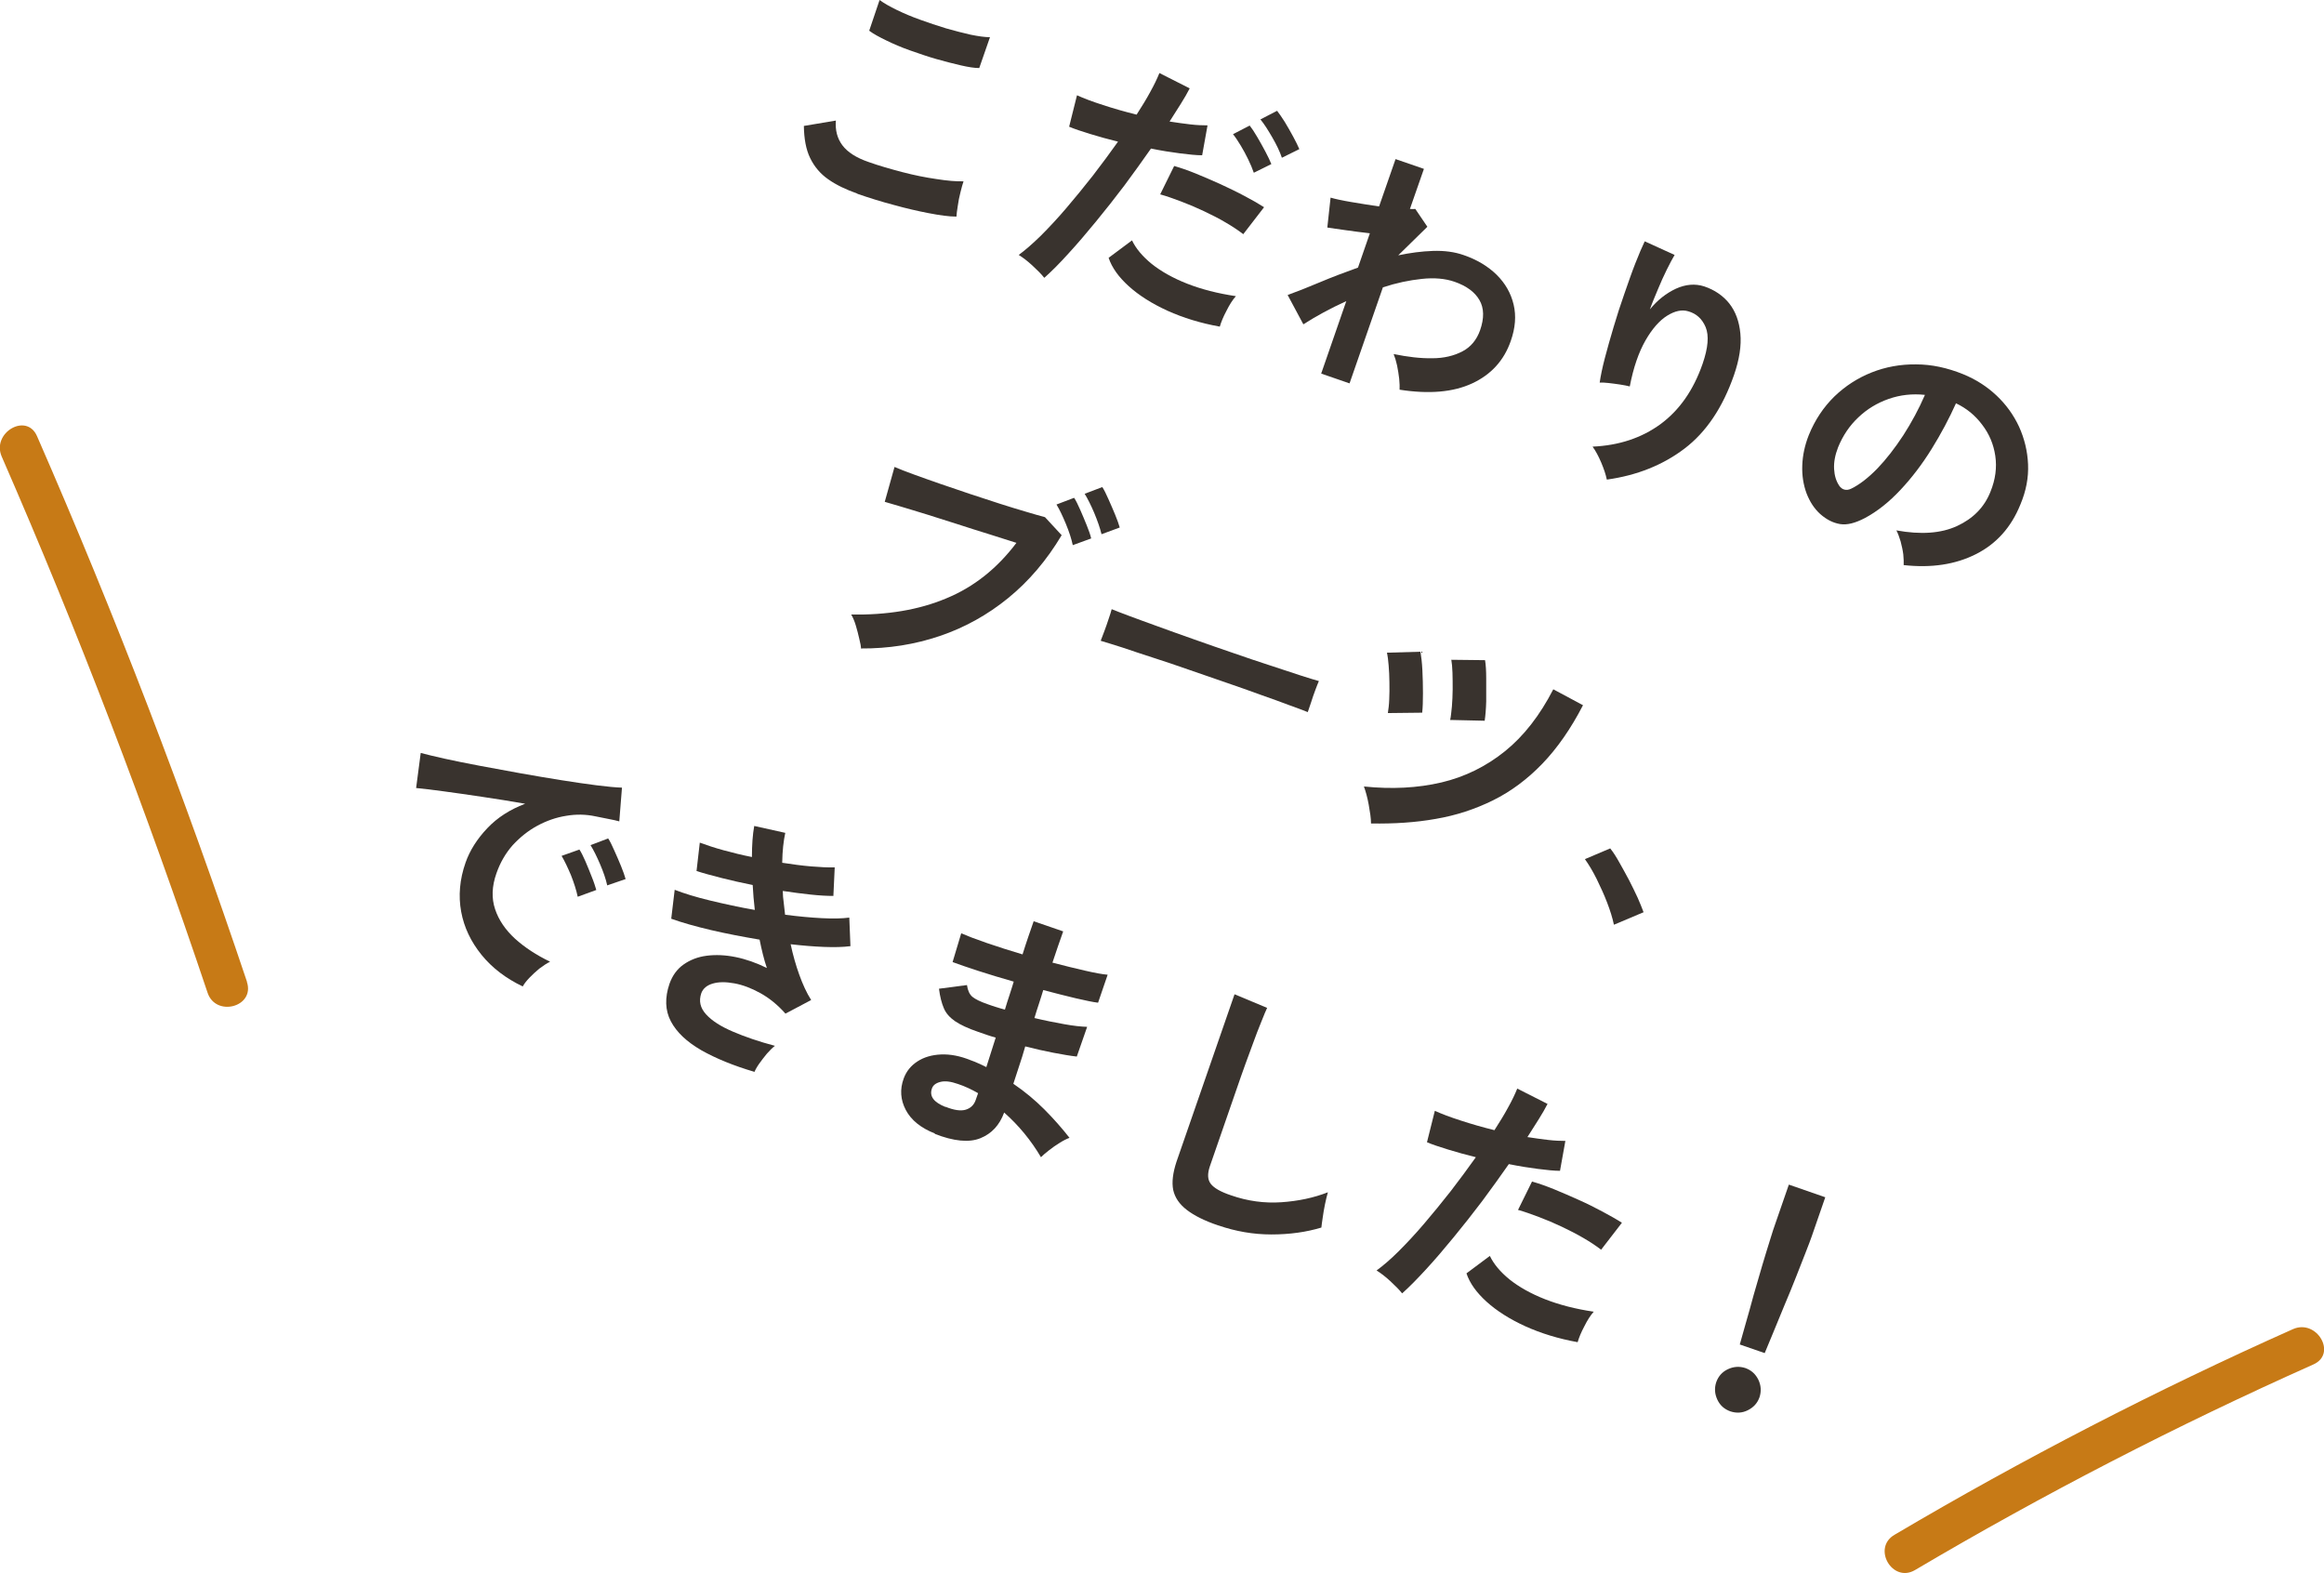 <?xml version="1.0" encoding="UTF-8"?><svg id="_アタリケイ" xmlns="http://www.w3.org/2000/svg" viewBox="0 0 121.25 82.07"><defs><style>.cls-1{fill:#39332e;}.cls-1,.cls-2{stroke-width:0px;}.cls-2{fill:#c77a16;}</style></defs><path class="cls-1" d="m44.73,10.1c-.59-.21-1.1-.45-1.51-.74-.42-.29-.73-.66-.95-1.11s-.32-1.01-.33-1.68l1.67-.28c-.04.5.07.93.34,1.29.27.36.72.65,1.36.87.56.2,1.16.37,1.77.53s1.21.28,1.77.36c.56.09,1.04.13,1.42.12-.05.14-.1.33-.16.57-.06.24-.11.47-.14.71-.04.23-.06.42-.07.56-.39,0-.88-.07-1.45-.18-.57-.11-1.18-.25-1.83-.43-.65-.17-1.28-.37-1.89-.58Zm.62-8.5l.54-1.6c.23.17.53.34.9.52.37.18.77.35,1.22.51.44.16.89.31,1.35.45.46.13.88.24,1.28.33.4.08.73.13,1.01.13l-.56,1.61c-.25,0-.57-.05-.96-.14-.39-.09-.82-.2-1.28-.33-.46-.13-.91-.29-1.37-.45s-.87-.34-1.24-.52c-.37-.18-.67-.34-.88-.5Z"/><path class="cls-1" d="m54.48,14.49c-.15-.19-.36-.4-.62-.64-.26-.24-.5-.42-.71-.55.34-.25.72-.58,1.15-1,.42-.42.87-.9,1.33-1.44.46-.54.92-1.1,1.39-1.7.46-.6.9-1.19,1.31-1.77-.52-.13-1-.26-1.45-.4-.45-.14-.82-.26-1.1-.38l.41-1.64c.35.16.8.33,1.36.51.55.18,1.14.35,1.75.5.27-.42.51-.81.71-1.18.2-.36.36-.69.48-.99l1.58.8c-.12.24-.28.51-.46.8s-.38.6-.59.93c.38.06.75.11,1.09.15.34.04.64.05.89.05l-.28,1.56c-.3,0-.69-.04-1.16-.1-.47-.06-.97-.14-1.51-.25-.44.63-.9,1.27-1.39,1.93-.49.65-.99,1.28-1.49,1.89-.5.61-.97,1.16-1.43,1.66-.45.5-.87.92-1.24,1.25Zm9.16,2.55c-1-.18-1.91-.46-2.73-.83-.81-.37-1.49-.8-2.02-1.28-.53-.48-.88-.97-1.05-1.48l1.22-.91c.2.42.54.83,1.03,1.23.49.39,1.11.74,1.85,1.03.74.29,1.59.51,2.54.65-.17.19-.33.44-.49.76-.17.32-.28.59-.35.83Zm1.23-4.82c-.26-.2-.56-.4-.92-.61-.35-.21-.73-.4-1.13-.59-.4-.19-.8-.36-1.2-.51-.4-.15-.76-.28-1.09-.37l.73-1.48c.32.09.7.22,1.12.39.42.17.85.36,1.3.56.45.21.87.41,1.26.62.4.21.73.4,1.01.58l-1.08,1.4Zm.54-3.22c-.07-.21-.17-.44-.29-.69-.12-.25-.25-.49-.39-.72-.14-.23-.27-.43-.4-.59l.87-.45c.11.14.24.33.39.59.15.25.29.51.43.77s.24.48.31.65l-.91.45Zm1.47-.77c-.11-.33-.28-.68-.5-1.06-.22-.38-.42-.7-.62-.94l.87-.45c.11.14.24.33.4.58.15.25.3.51.44.77.14.26.25.48.32.65l-.91.45Z"/><path class="cls-1" d="m68.93,19.49l1.31-3.78c-.86.39-1.6.8-2.24,1.21l-.82-1.53c.47-.17,1.03-.39,1.67-.66.64-.27,1.3-.52,2-.77l.62-1.79c-.43-.05-.84-.1-1.25-.16-.41-.06-.73-.1-.97-.14l.17-1.56c.24.07.6.15,1.08.23.48.08.96.16,1.45.23l.86-2.47,1.48.51-.73,2.09c.12.01.22.01.28,0l.63.93-1.52,1.49c.62-.13,1.22-.21,1.81-.23.59-.02,1.13.05,1.61.22.7.24,1.27.59,1.72,1.03.45.45.74.96.88,1.55.14.59.09,1.22-.15,1.9-.35,1.01-1.02,1.75-2.01,2.21s-2.25.57-3.79.33c.01-.15,0-.34-.02-.57-.03-.23-.06-.46-.11-.69-.05-.23-.11-.43-.18-.6.73.15,1.4.23,2.01.22.62,0,1.14-.13,1.58-.36.44-.23.74-.6.92-1.1.22-.63.21-1.15-.03-1.57s-.67-.74-1.3-.96c-.49-.17-1.06-.22-1.71-.15-.66.07-1.33.21-2.03.44l-1.74,5.01-1.48-.51Z"/><path class="cls-1" d="m83.83,25.01c-.05-.25-.15-.55-.29-.88-.14-.33-.29-.61-.45-.83,1.37-.06,2.55-.45,3.54-1.17.99-.73,1.72-1.77,2.2-3.15.29-.84.34-1.47.16-1.91-.18-.43-.48-.71-.91-.83-.33-.1-.7-.02-1.1.23-.4.25-.78.68-1.13,1.29-.35.61-.63,1.41-.82,2.4-.13-.03-.29-.07-.51-.1s-.41-.06-.61-.08c-.2-.02-.34-.03-.45-.02.05-.35.14-.78.27-1.28.13-.51.29-1.05.46-1.63s.36-1.16.56-1.73.38-1.1.57-1.58c.19-.48.35-.86.49-1.15l1.56.71c-.12.2-.25.45-.41.77-.16.32-.31.66-.46,1.02-.15.36-.3.71-.42,1.05.4-.49.85-.84,1.36-1.08.51-.23,1-.27,1.47-.12.54.18.98.48,1.31.89.33.42.52.94.58,1.57.06.63-.05,1.35-.33,2.16-.59,1.7-1.45,2.98-2.58,3.84-1.13.86-2.48,1.4-4.05,1.62Z"/><path class="cls-1" d="m99.32,29.49c.01-.15,0-.34-.02-.57-.03-.23-.08-.45-.14-.68-.07-.23-.14-.42-.22-.57,1.27.23,2.33.16,3.17-.23.84-.39,1.42-.98,1.74-1.79.26-.64.34-1.26.25-1.87s-.32-1.15-.69-1.63c-.36-.48-.81-.85-1.36-1.11-.36.8-.78,1.59-1.27,2.38-.49.79-1.03,1.5-1.62,2.13-.59.63-1.21,1.13-1.87,1.48-.5.26-.92.37-1.29.31-.36-.06-.7-.23-1.03-.52-.32-.29-.55-.65-.72-1.09-.16-.44-.24-.92-.22-1.45s.13-1.05.34-1.58c.32-.79.77-1.46,1.33-2.01.57-.55,1.22-.97,1.95-1.26s1.51-.43,2.32-.42c.82,0,1.63.18,2.45.51.66.27,1.24.64,1.74,1.11.5.47.89,1.01,1.18,1.63.28.62.44,1.27.47,1.96.03.69-.1,1.39-.4,2.1-.48,1.19-1.25,2.05-2.32,2.59-1.07.54-2.32.73-3.77.57Zm-3.37-4.16c.07.1.16.18.27.21s.23.02.37-.05c.43-.21.88-.56,1.35-1.04.47-.49.92-1.07,1.36-1.74.43-.67.81-1.37,1.13-2.11-.66-.07-1.29,0-1.89.21-.6.21-1.13.53-1.58.96-.46.43-.81.95-1.06,1.56-.16.41-.23.79-.21,1.14.02.35.11.64.27.87Z"/><path class="cls-1" d="m44.93,33.86c-.01-.13-.04-.31-.1-.54-.05-.23-.11-.45-.18-.69-.07-.23-.15-.42-.24-.57,1.87.03,3.52-.24,4.95-.84,1.44-.59,2.66-1.56,3.67-2.9-.42-.13-.89-.28-1.42-.45-.53-.16-1.08-.34-1.64-.52-.56-.18-1.1-.35-1.61-.51-.51-.16-.96-.29-1.35-.41-.39-.11-.67-.2-.85-.25l.51-1.82c.25.11.58.24,1,.39.42.15.88.32,1.38.49.5.17,1.02.35,1.56.53.54.18,1.06.35,1.56.51.5.16.96.3,1.37.42s.74.22.98.28l.87.94c-.78,1.31-1.71,2.4-2.79,3.28-1.08.88-2.27,1.54-3.57,1.98-1.3.44-2.67.66-4.12.65Zm11.04-5.42c-.07-.33-.19-.7-.36-1.11-.17-.41-.33-.75-.49-1.01l.92-.35c.1.15.2.36.32.63.12.27.23.54.34.81.11.27.19.5.23.68l-.96.35Zm1.5-.57c-.08-.33-.21-.7-.38-1.11-.17-.4-.34-.74-.5-1l.92-.35c.1.15.2.36.32.63s.24.54.35.81c.11.27.19.49.24.67l-.95.35Z"/><path class="cls-1" d="m57.43,33.42c.05-.12.11-.29.19-.5s.15-.42.22-.63c.07-.21.13-.38.16-.51.16.07.46.18.88.34.42.16.93.34,1.53.56.59.22,1.23.44,1.9.68.68.24,1.36.48,2.04.71.68.24,1.32.45,1.93.65.61.2,1.13.37,1.58.52.44.14.76.24.95.29-.05.11-.11.27-.19.48s-.15.42-.22.64c-.07.22-.13.38-.17.5-.22-.09-.54-.21-.96-.36-.42-.16-.92-.34-1.49-.54-.57-.21-1.17-.42-1.81-.64s-1.29-.45-1.94-.67c-.65-.23-1.28-.44-1.87-.63s-1.13-.37-1.6-.53c-.48-.15-.85-.27-1.13-.35Z"/><path class="cls-1" d="m71.53,42.96c0-.27-.05-.59-.12-.98s-.16-.7-.25-.95c1.46.15,2.8.08,4.04-.21,1.23-.29,2.34-.84,3.32-1.63.98-.79,1.82-1.87,2.52-3.23l1.55.83c-.63,1.22-1.34,2.24-2.12,3.05s-1.64,1.45-2.57,1.91-1.93.79-2.99.97c-1.06.19-2.19.26-3.37.24Zm.88-5.77c.03-.19.06-.42.07-.7s.02-.58.01-.89c0-.31-.02-.61-.04-.88-.02-.27-.05-.5-.09-.67l1.75-.05c.04.24.08.56.1.96.02.4.03.8.03,1.21,0,.41-.01.74-.04,1.01l-1.78.02Zm3.25.37c.04-.19.06-.42.09-.7.02-.28.04-.58.04-.89,0-.31,0-.6-.01-.88s-.03-.5-.06-.67l1.76.02c.04.24.06.56.06.95,0,.4,0,.8,0,1.2-.01.4-.04.74-.08,1.01l-1.78-.04Z"/><path class="cls-1" d="m84.2,48.23c-.07-.34-.19-.72-.35-1.14-.16-.42-.35-.83-.55-1.24-.2-.4-.41-.75-.61-1.03l1.32-.56c.16.2.32.45.48.74.17.29.33.6.5.91.17.32.31.63.45.92.13.29.23.55.31.76l-1.54.65Z"/><path class="cls-1" d="m27.27,51.46c-.88-.42-1.6-.97-2.15-1.65s-.91-1.43-1.06-2.25c-.15-.82-.08-1.68.23-2.56.22-.63.6-1.23,1.13-1.79.53-.56,1.19-.98,1.98-1.28-.75-.13-1.49-.25-2.24-.36s-1.42-.21-2.03-.29-1.08-.14-1.42-.17l.24-1.83c.3.08.71.18,1.25.3.54.12,1.15.24,1.83.37.68.13,1.39.26,2.12.39s1.44.25,2.13.36c.69.11,1.31.2,1.86.27.55.07.99.11,1.31.12l-.14,1.76c-.14-.04-.32-.08-.53-.12-.21-.04-.44-.09-.7-.14-.51-.11-1.02-.12-1.54-.03-.52.08-1.03.26-1.51.52-.48.26-.9.6-1.28,1.01-.37.42-.65.9-.85,1.47-.24.68-.26,1.3-.07,1.87.19.57.54,1.08,1.04,1.54.51.46,1.12.86,1.83,1.2-.18.09-.36.21-.56.36-.19.16-.37.32-.52.48-.16.17-.27.31-.34.44Zm2.87-4.68c-.07-.34-.19-.71-.35-1.12-.17-.4-.33-.74-.49-1.01l.93-.33c.1.15.2.36.32.63.11.27.23.54.33.81.11.27.18.5.23.67l-.96.35Zm1.54-.59c-.07-.33-.2-.7-.37-1.1-.17-.4-.34-.74-.5-1l.92-.35c.1.15.2.36.32.63.12.27.24.54.35.81s.19.5.24.68l-.96.33Z"/><path class="cls-1" d="m39.37,55.92c-1.09-.32-2.02-.7-2.78-1.13-.76-.44-1.29-.94-1.59-1.51s-.32-1.23-.07-1.96c.15-.42.39-.76.73-1,.34-.24.74-.4,1.21-.46.47-.06.97-.04,1.51.07s1.08.3,1.63.57c-.08-.23-.15-.48-.21-.72-.06-.25-.12-.5-.17-.76-.88-.15-1.73-.31-2.54-.5s-1.51-.39-2.07-.59l.18-1.51c.49.19,1.1.38,1.85.56.75.18,1.52.35,2.33.49-.05-.44-.09-.88-.11-1.3-.55-.11-1.09-.23-1.6-.36-.51-.13-.96-.25-1.33-.37l.17-1.48c.36.13.77.27,1.25.4s.96.25,1.47.35c0-.64.04-1.18.12-1.62l1.62.36c-.09.41-.15.93-.16,1.56.52.08,1.03.15,1.51.19.48.04.89.06,1.23.05l-.07,1.49c-.33,0-.72-.02-1.18-.07-.46-.05-.94-.11-1.46-.19,0,.2.02.41.05.62s.04.42.07.62c.69.09,1.33.15,1.92.18s1.06.02,1.43-.03l.06,1.49c-.38.05-.84.06-1.38.04s-1.12-.07-1.74-.14c.12.56.27,1.09.45,1.59.18.5.38.94.62,1.32l-1.34.71c-.41-.46-.84-.81-1.31-1.07-.47-.26-.92-.43-1.36-.51-.44-.08-.81-.08-1.12.01s-.51.26-.6.5c-.14.41-.06.77.25,1.11s.77.63,1.4.9c.63.27,1.36.52,2.19.74-.13.1-.27.24-.42.41-.14.17-.28.35-.4.52s-.21.33-.26.46Z"/><path class="cls-1" d="m48.79,59.14c-.74-.29-1.25-.7-1.53-1.23-.28-.53-.32-1.08-.11-1.65.14-.38.38-.67.72-.89.34-.22.75-.34,1.23-.36.48-.02,1,.08,1.54.3.15.05.29.11.42.17.13.06.27.12.4.19l.49-1.54c-.15-.04-.31-.09-.46-.14s-.31-.11-.46-.16c-.53-.18-.93-.37-1.21-.56-.27-.19-.47-.41-.58-.68-.11-.26-.2-.6-.25-1.01l1.46-.19c.04.28.13.48.28.61.14.12.42.26.83.4.13.05.27.09.42.14.15.05.3.09.45.13.07-.24.15-.49.23-.73.08-.25.16-.49.23-.73-.66-.19-1.27-.37-1.85-.56-.58-.19-1.02-.34-1.34-.46l.45-1.5c.3.13.74.3,1.32.5.58.2,1.21.4,1.88.6.1-.32.2-.63.3-.92.1-.29.19-.56.28-.81l1.54.53c-.08.24-.17.49-.27.77-.09.27-.19.56-.29.86.62.16,1.18.3,1.71.42.52.12.91.19,1.17.21l-.5,1.46c-.26-.03-.64-.11-1.16-.23-.52-.12-1.08-.27-1.7-.43-.07.24-.15.48-.23.73-.08.24-.16.49-.23.73.54.13,1.05.23,1.55.32.49.09.89.13,1.2.14l-.54,1.55c-.35-.04-.76-.11-1.23-.2-.47-.09-.95-.2-1.46-.33-.1.36-.21.7-.32,1.03-.11.33-.21.63-.3.92.59.4,1.13.85,1.61,1.33.48.48.92.98,1.32,1.49-.14.05-.32.14-.51.26-.2.12-.38.25-.56.39-.18.14-.32.26-.42.36-.52-.88-1.16-1.66-1.92-2.33-.24.66-.65,1.1-1.24,1.34s-1.39.16-2.39-.23Zm.54-1.4c.45.18.8.23,1.06.15.25-.08.42-.24.51-.49l.13-.37c-.17-.1-.35-.19-.52-.27-.17-.08-.35-.15-.53-.21-.37-.13-.67-.17-.91-.11-.24.06-.39.17-.45.35-.14.4.1.72.71.96Z"/><path class="cls-1" d="m63.56,63.93c-.71-.24-1.25-.51-1.64-.81s-.62-.64-.71-1.04c-.08-.4-.02-.89.17-1.47l3.03-8.74,1.7.71c-.07.14-.17.39-.31.74-.14.35-.29.72-.43,1.12-.12.32-.25.68-.39,1.06-.14.39-.29.81-.45,1.28l-1.41,4.07c-.13.39-.12.69.05.91.17.22.52.42,1.06.6.86.3,1.74.42,2.62.36.88-.06,1.69-.23,2.43-.52-.05.17-.1.38-.15.62-.05.24-.09.48-.12.7-.03.22-.06.39-.07.52-.79.24-1.66.36-2.61.36-.94,0-1.86-.16-2.76-.47Z"/><path class="cls-1" d="m73.15,67.47c-.15-.19-.36-.4-.62-.64-.26-.24-.5-.42-.71-.55.34-.25.73-.58,1.15-1,.42-.42.87-.9,1.33-1.44.46-.54.92-1.1,1.39-1.7.46-.6.9-1.19,1.31-1.77-.52-.13-1-.26-1.45-.4-.45-.14-.82-.26-1.1-.38l.41-1.64c.35.16.8.33,1.36.51.55.18,1.14.35,1.75.5.27-.42.51-.81.71-1.18.2-.36.36-.69.48-.99l1.58.8c-.12.24-.28.51-.46.8-.18.29-.38.6-.59.93.38.06.75.11,1.09.15.34.04.64.05.89.05l-.28,1.56c-.3,0-.69-.04-1.16-.1s-.97-.14-1.51-.25c-.44.63-.9,1.27-1.39,1.93-.49.65-.99,1.28-1.49,1.89-.5.61-.97,1.16-1.43,1.66s-.87.92-1.24,1.25Zm9.16,2.55c-1-.18-1.91-.46-2.73-.83-.81-.37-1.49-.8-2.02-1.28-.53-.48-.88-.97-1.05-1.48l1.22-.91c.2.42.54.83,1.03,1.23.49.39,1.11.74,1.85,1.03.74.29,1.59.51,2.54.65-.17.19-.33.44-.49.76-.17.32-.28.59-.35.83Zm1.23-4.82c-.26-.2-.56-.4-.92-.61s-.73-.4-1.13-.59c-.4-.19-.8-.36-1.2-.51-.4-.15-.76-.28-1.09-.37l.73-1.48c.32.09.7.22,1.12.39.42.17.85.36,1.3.56.45.2.87.41,1.26.62s.73.4,1.01.58l-1.08,1.4Z"/><path class="cls-1" d="m90.28,73.63c-.31-.11-.54-.31-.68-.61-.14-.3-.16-.6-.06-.91.11-.31.31-.54.61-.68.3-.14.6-.16.91-.06.31.11.53.31.68.61.14.3.16.6.06.91-.11.31-.31.53-.61.68s-.6.16-.91.06Zm.49-3.49c.08-.28.18-.65.31-1.1.13-.45.27-.94.41-1.47.15-.53.3-1.04.45-1.55.15-.51.29-.95.41-1.34.12-.39.21-.67.27-.83l.71-2.05,1.9.66-.71,2.05c-.06.17-.16.44-.31.82-.15.38-.32.81-.51,1.3s-.4.99-.61,1.49c-.21.5-.4.98-.58,1.41-.18.44-.33.79-.44,1.06l-1.3-.45Z"/><path class="cls-2" d="m99.91,81.91c6.72-3.97,13.66-7.55,20.79-10.73,1.25-.56.17-2.39-1.07-1.84-7.13,3.18-14.07,6.76-20.79,10.73-1.18.69-.11,2.53,1.07,1.84h0Z"/><path class="cls-2" d="m12.89,51.23c-3.24-9.65-6.88-19.15-10.96-28.48-.55-1.25-2.38-.17-1.84,1.07,4,9.16,7.56,18.5,10.74,27.97.43,1.29,2.49.74,2.05-.57h0Z"/></svg>